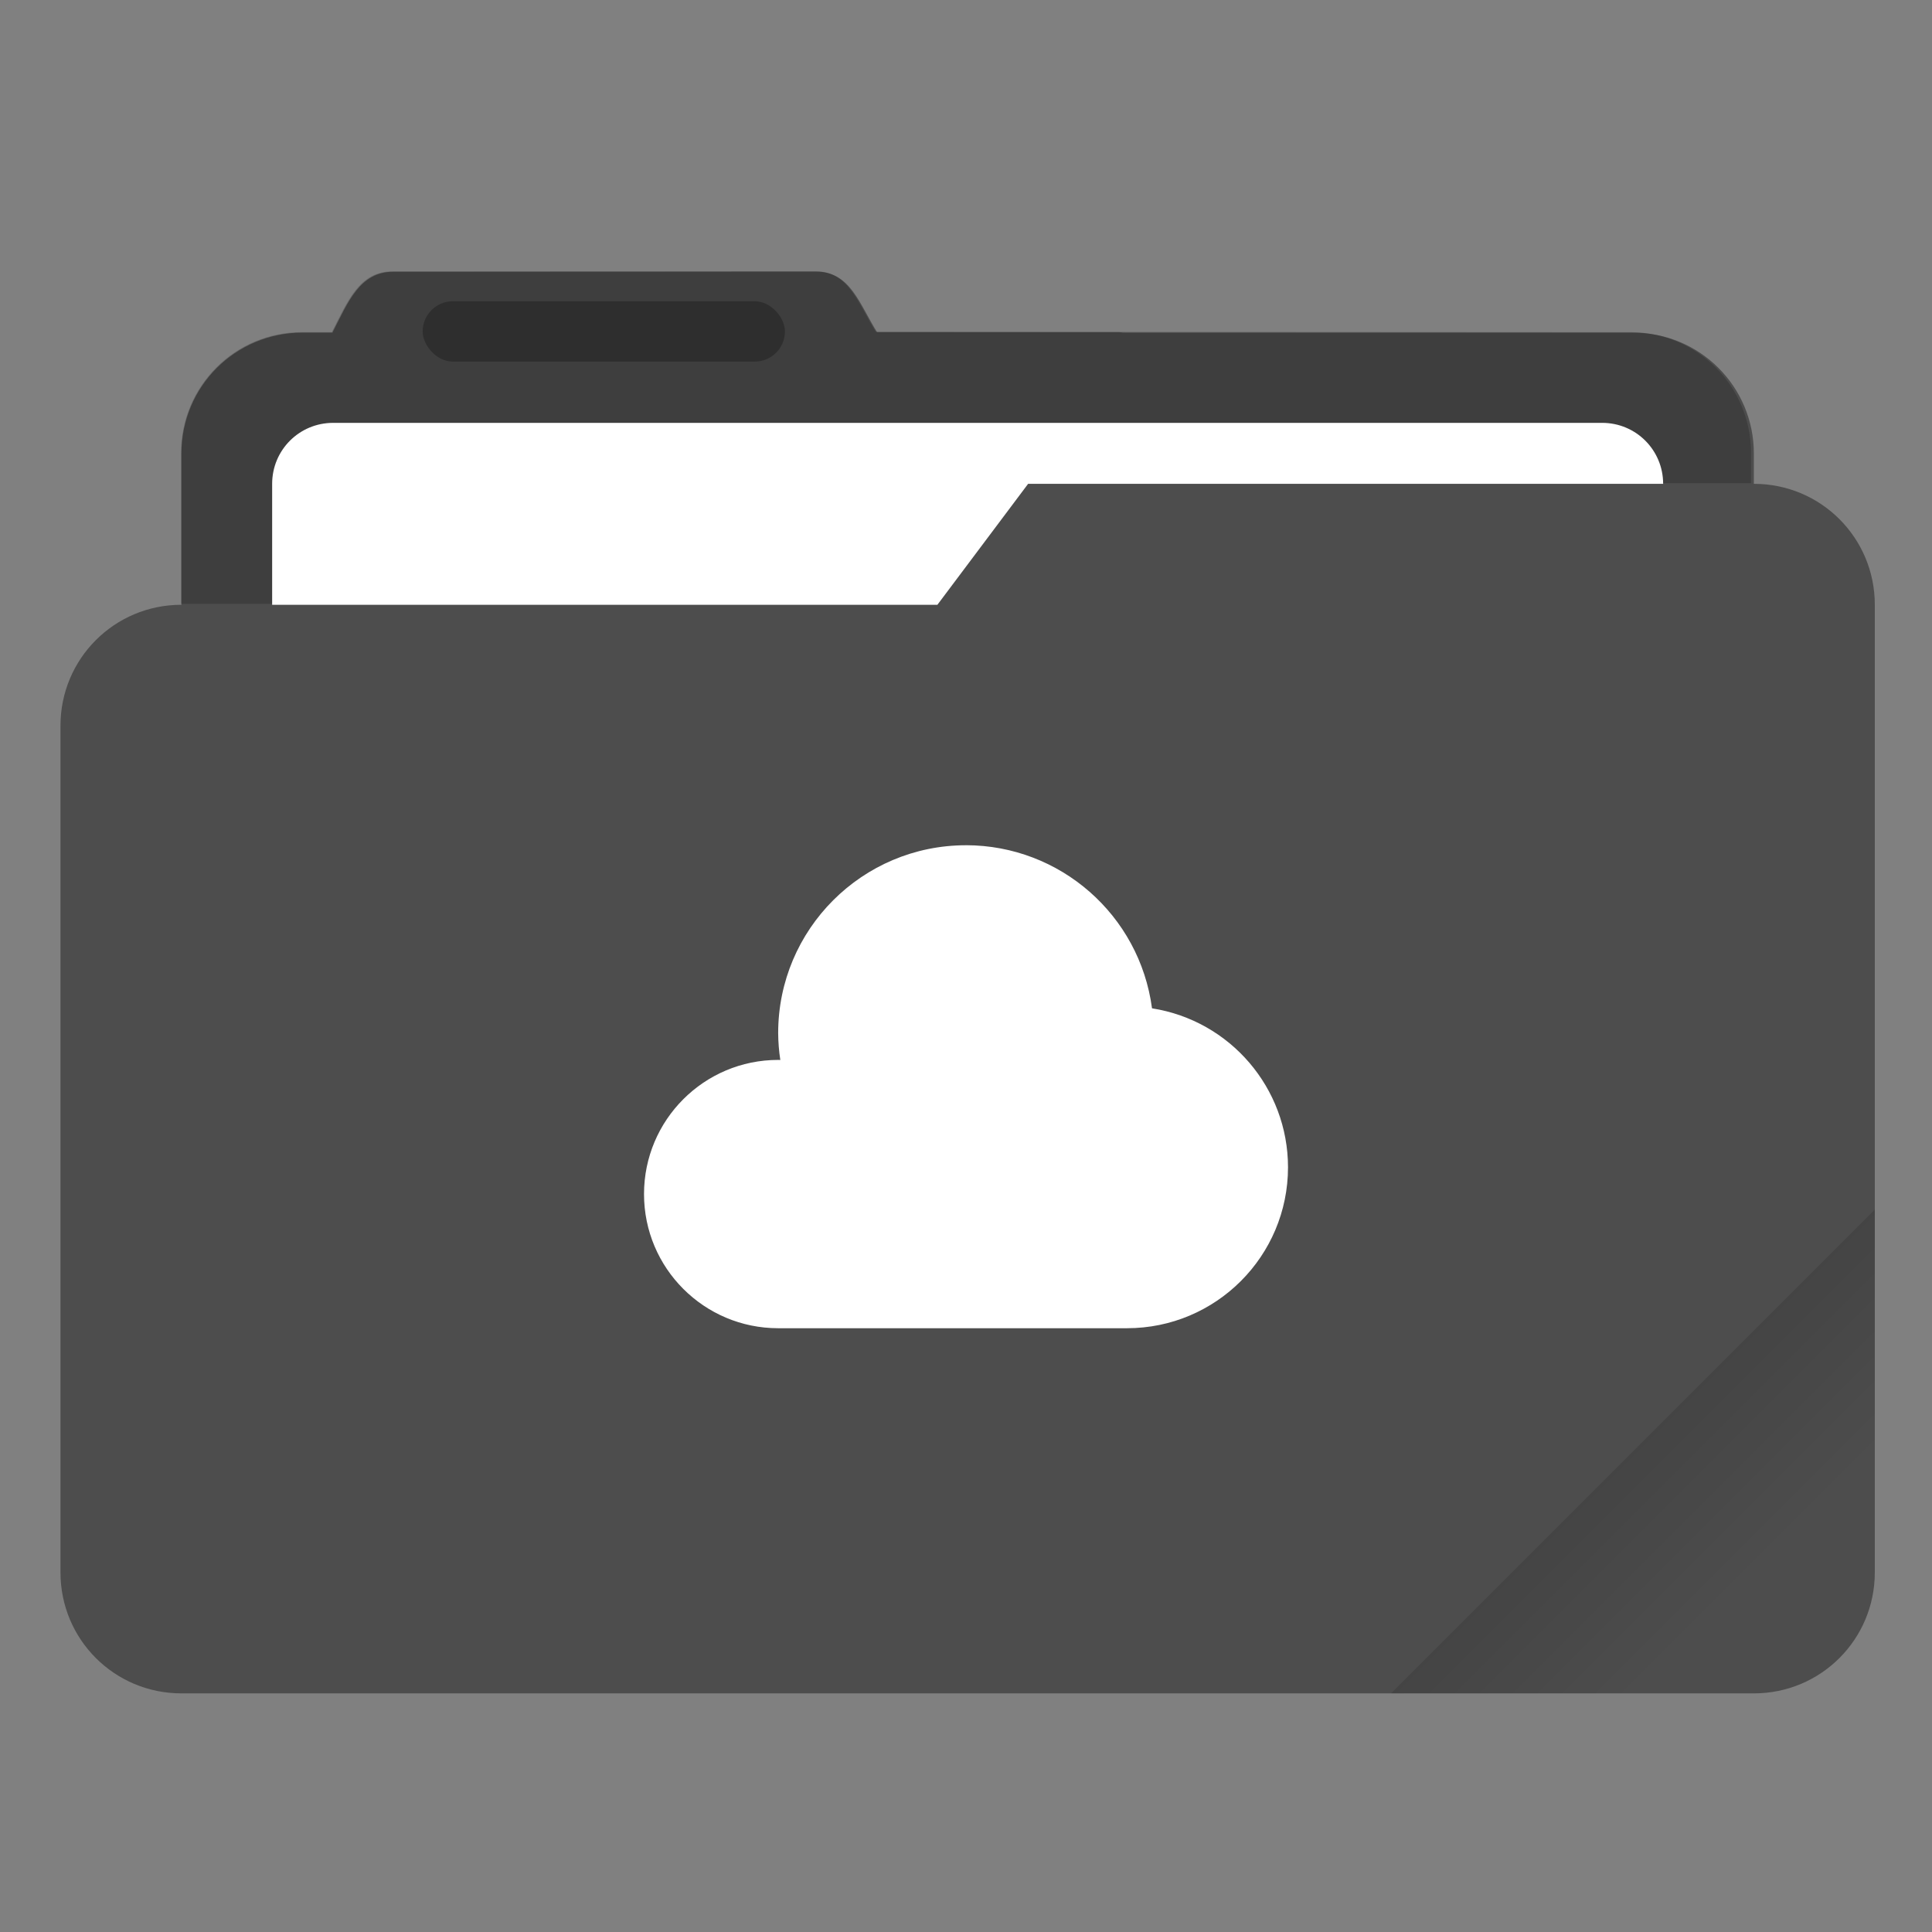 <svg width="64" height="64" version="1.1" viewBox="0 0 64 64" xmlns="http://www.w3.org/2000/svg">
 <rect x="0" y="0" width="64" height="64" fill="#808080" stroke="none"/>
 <defs>
  <style id="current-color-scheme" type="text/css">.ColorScheme-Text {
        color:#333333;
      }
      .ColorScheme-Background{
        color:#ffffff;
      }
      .ColorScheme-Highlight {
        color:#4d4d4d;
      }</style>
  <linearGradient id="linearGradient892" x1="-197.72" x2="-197.72" y1="263.86" y2="273.76" gradientTransform="rotate(-45,-337.55,-145.8)" gradientUnits="userSpaceOnUse">
   <stop offset="0"/>
   <stop stop-opacity="0" offset="1"/>
  </linearGradient>
 </defs>
 <g transform="scale(3.78)">
  <path class="ColorScheme-Highlight" transform="scale(.265)" d="m27.002 8.984-14 0.004c-1.11 0-1.493 1.013-2.002 1.998v0.014h-1c-2.216 0-4 1.784-4 4v5c-2.216 0-4 1.784-4 4v28c0 2.216 1.784 4 4 4h52c2.216 0 4-1.784 4-4v-32c0-2.216-1.784-4-4-4v-1c0-2.216-1.784-4-4-4h-16.859c-0.047-0.003-0.092-0.014-0.141-0.014h-7.996c-0.586-0.941-0.891-2.002-2.002-2.002z" fill="#4d4d4d"/>
  <path id="shadow" d="m7.144 2.377-3.704 0.001c-0.294 0-0.395 0.268-0.53 0.529v0.004h-0.265c-0.586 0-1.058 0.472-1.058 1.058v1.323h6.614l0.794-1.058h6.35v-0.265c0-0.586-0.472-1.058-1.058-1.058l-6.613-0.004c-0.155-0.249-0.236-0.53-0.53-0.53z" fill="#000000" opacity=".2"/>
  <path transform="scale(.265)" d="m11.016 13.984c-1.117 0-2.016 0.899-2.016 2.016v4h22l3-4h21c0-1.117-0.899-2.016-2.016-2.016h-41.969z" fill="#ffffff"/>
  <rect x="3.704" y="2.64" width="3.175" height=".529" rx=".265" ry=".265" opacity=".25"/>
  <path transform="scale(.265)" d="m62 40-16 16h12c2.216 0 4-1.784 4-4z" fill="url(#linearGradient892)" opacity=".2" style="fill:url(#linearGradient892)"/>
 </g>
 <path class="ColorScheme-Background" d="m32 28c-3.437 0-6.222 2.786-6.222 6.222 0.002 0.298 0.026 0.596 0.071 0.891-0.024-7.65e-4 -0.047-0.001-0.071-0.002-2.455 0-4.444 1.99-4.444 4.444s1.99 4.444 4.444 4.444h11.556c2.946 0 5.333-2.388 5.333-5.333-0.002-2.624-1.913-4.856-4.505-5.264-0.411-3.09-3.044-5.4-6.162-5.403z" fill="#ffffff"/>
</svg>
